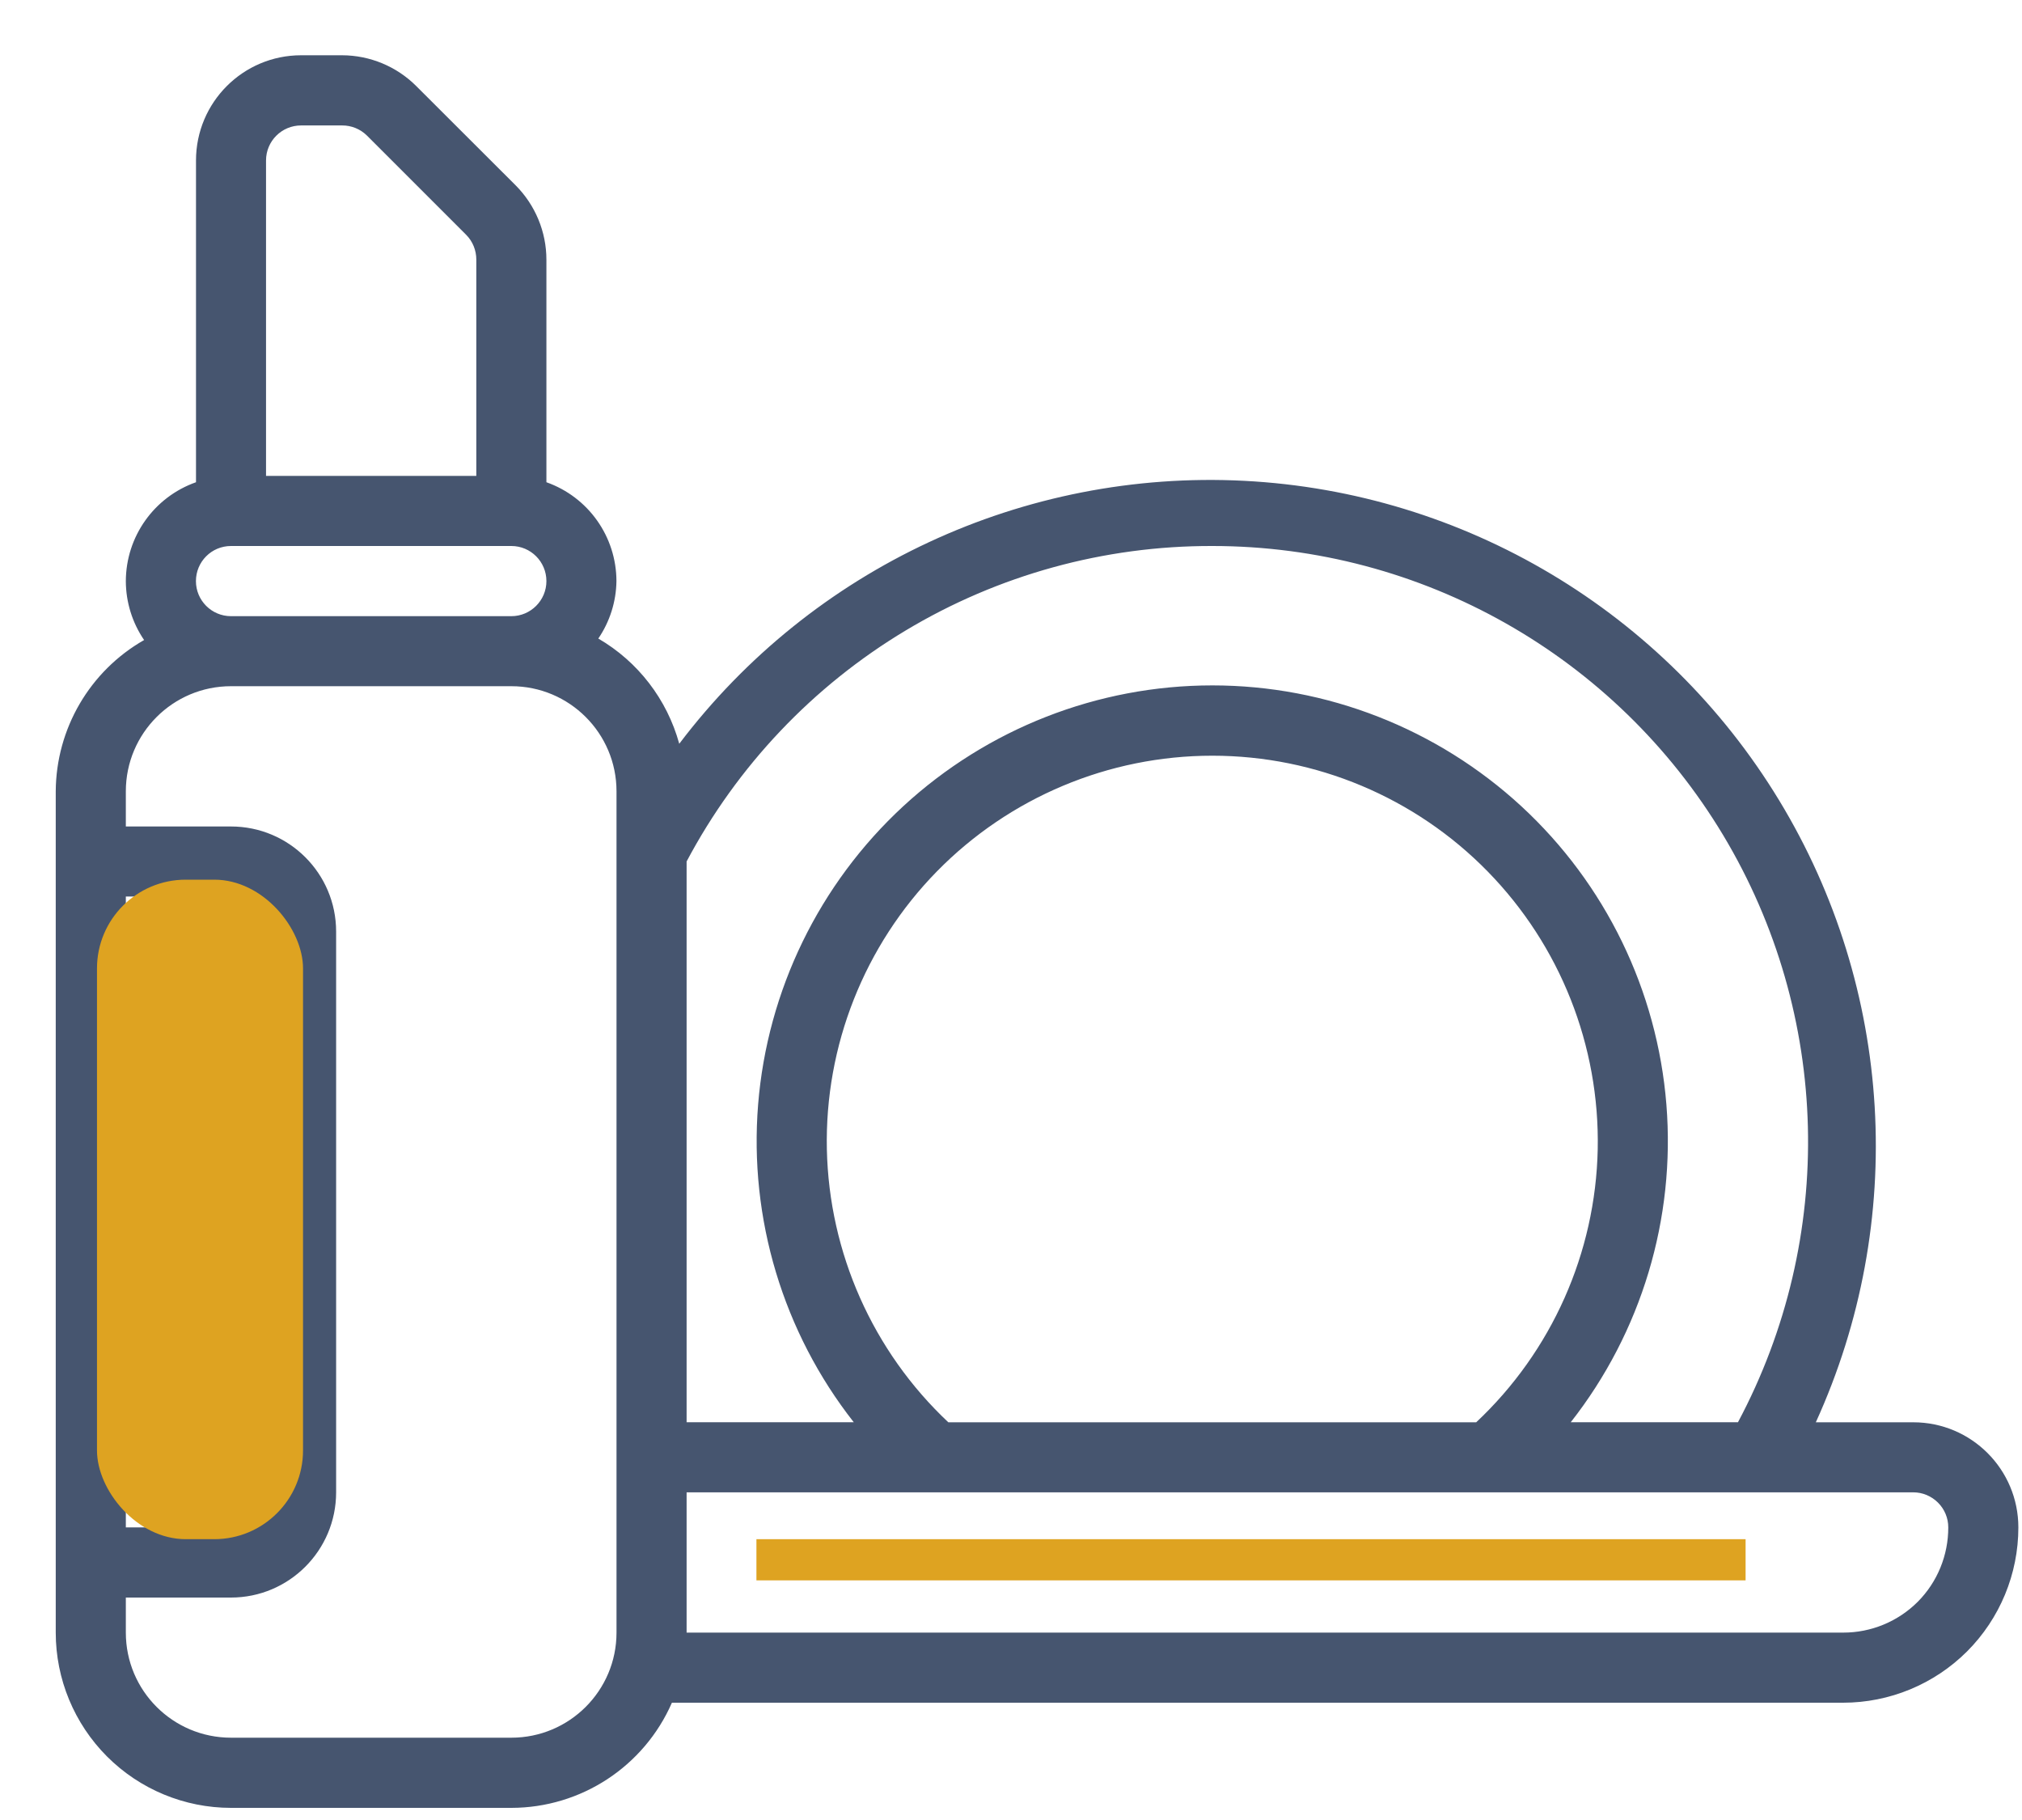 <?xml version="1.0" encoding="UTF-8"?>
<svg xmlns="http://www.w3.org/2000/svg" width="30" height="27" viewBox="0 0 30 27" fill="none">
  <path d="M28.387 21.1H26.941C28.298 18.123 28.094 14.667 26.396 11.872C24.698 9.076 21.726 7.301 18.459 7.133C15.192 6.966 12.054 8.425 10.078 11.034C9.897 10.376 9.466 9.815 8.877 9.473C9.048 9.222 9.142 8.925 9.146 8.621C9.145 7.961 8.729 7.374 8.107 7.154V3.853C8.107 3.439 7.942 3.042 7.65 2.749L6.178 1.279C5.885 0.985 5.488 0.821 5.076 0.82H4.467C3.606 0.82 2.908 1.519 2.908 2.381V7.155V7.154C2.285 7.374 1.869 7.961 1.867 8.621C1.868 8.933 1.962 9.237 2.138 9.495C1.331 9.955 0.832 10.812 0.827 11.74V24.22C0.827 24.909 1.101 25.57 1.588 26.058C2.076 26.546 2.738 26.82 3.427 26.82H7.587C8.62 26.819 9.555 26.207 9.969 25.26H27.346C28.035 25.26 28.697 24.986 29.185 24.499C29.672 24.011 29.946 23.35 29.946 22.66C29.946 21.798 29.248 21.1 28.387 21.1ZM17.987 8.1C21.092 8.1 23.969 9.73 25.567 12.391C27.164 15.054 27.247 18.359 25.786 21.099H23.305C24.354 19.763 24.86 18.079 24.724 16.386C24.588 14.693 23.82 13.112 22.571 11.96C21.322 10.809 19.685 10.168 17.987 10.168C16.287 10.168 14.651 10.809 13.402 11.96C12.154 13.112 11.385 14.693 11.248 16.386C11.112 18.079 11.618 19.763 12.667 21.099H10.187V12.78C10.938 11.364 12.061 10.179 13.436 9.354C14.81 8.529 16.383 8.096 17.987 8.1ZM14.07 21.1C12.95 20.047 12.301 18.587 12.268 17.05C12.236 15.513 12.824 14.027 13.9 12.928C14.976 11.83 16.449 11.211 17.987 11.211C19.525 11.211 20.998 11.83 22.072 12.928C23.148 14.027 23.736 15.513 23.705 17.05C23.673 18.587 23.023 20.048 21.902 21.1H14.07ZM3.947 2.381C3.947 2.093 4.18 1.861 4.467 1.861H5.075C5.213 1.86 5.346 1.914 5.444 2.011L6.916 3.483C7.014 3.581 7.067 3.714 7.067 3.852V7.06H3.947L3.947 2.381ZM2.907 8.621C2.907 8.333 3.139 8.1 3.427 8.1H7.587C7.874 8.1 8.107 8.333 8.107 8.621C8.107 8.907 7.874 9.141 7.587 9.141H3.427C3.139 9.141 2.907 8.907 2.907 8.621ZM1.867 13.3H3.427C3.565 13.3 3.697 13.355 3.795 13.453C3.892 13.549 3.947 13.682 3.947 13.82V22.139C3.947 22.278 3.892 22.41 3.795 22.508C3.697 22.605 3.565 22.659 3.427 22.659H1.867V13.3ZM7.587 25.779H3.427C2.565 25.779 1.867 25.081 1.867 24.22V23.7H3.427C4.288 23.7 4.987 23.001 4.987 22.139V13.82C4.987 12.959 4.289 12.261 3.427 12.261H1.867V11.739C1.867 10.879 2.565 10.18 3.427 10.18H7.587C8.448 10.18 9.147 10.878 9.147 11.739V24.22C9.147 25.081 8.448 25.779 7.587 25.779ZM28.454 23.762C28.16 24.056 27.761 24.221 27.346 24.22H10.187V22.139H28.387C28.524 22.139 28.656 22.194 28.754 22.292C28.852 22.39 28.906 22.521 28.906 22.659C28.907 23.072 28.745 23.469 28.454 23.762Z" fill="#46556F"></path>
  <rect x="11.223" y="22.834" width="14.676" height="0.611" fill="#DEA321"></rect>
  <rect x="1.439" y="13.05" width="3.057" height="9.784" rx="1.317" fill="#DEA321"></rect>
</svg>
